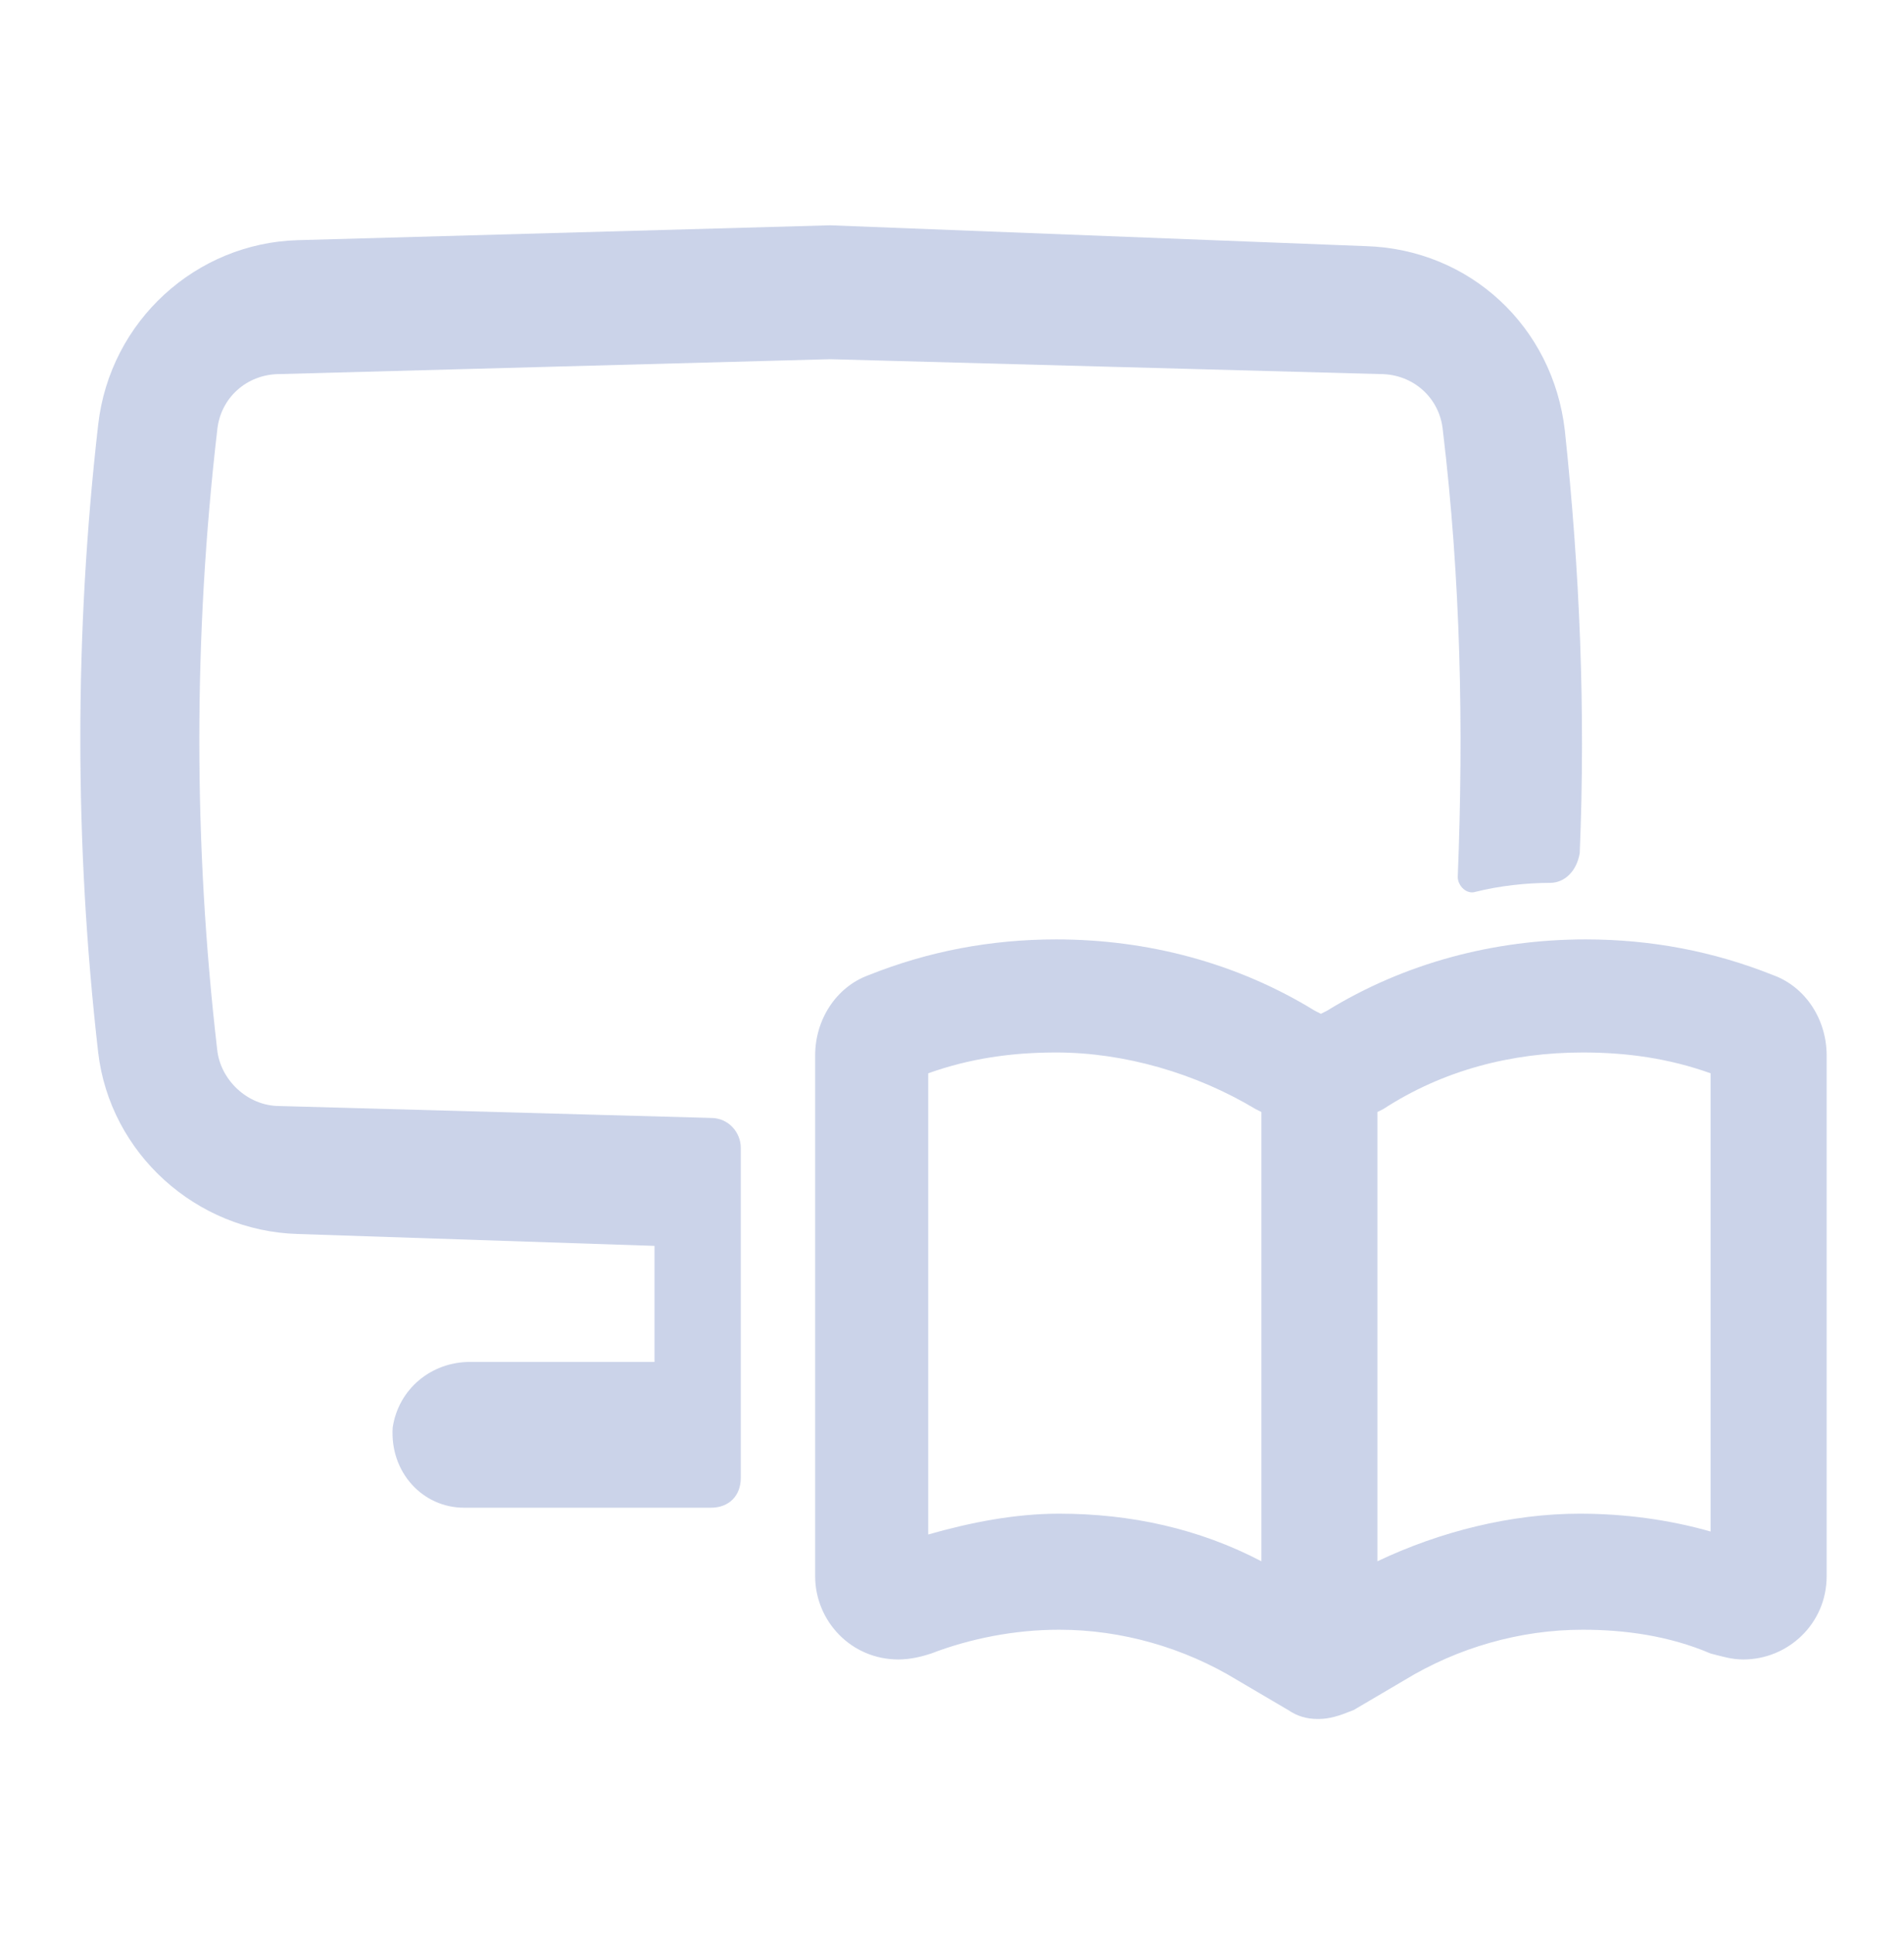 <svg width="64" height="65" viewBox="0 0 64 65" fill="none" xmlns="http://www.w3.org/2000/svg">
<g clip-path="url(#clip0_14_945)">
<g opacity="0.3">
<path fill-rule="evenodd" clip-rule="evenodd" d="M24.9 38.572C24.9 38.072 24.5 37.572 23.9 37.572L9.4 37.172C8.3 37.172 7.4 36.272 7.3 35.272C6.5 28.372 6.5 21.372 7.3 14.472C7.4 13.372 8.3 12.572 9.4 12.572L27.9 12.072L46.4 12.572C47.5 12.572 48.4 13.372 48.5 14.472C49.1 19.472 49.2 24.472 49 29.472C49 29.772 49.3 30.072 49.6 29.972C50.4 29.772 51.3 29.672 52.1 29.672C52.6 29.672 53 29.272 53.1 28.672C53.3 23.872 53.1 19.172 52.6 14.472C52.2 10.972 49.4 8.372 45.9 8.272L27.9 7.572L10 8.072C6.6 8.172 3.7 10.772 3.3 14.272C2.5 21.272 2.5 28.372 3.3 35.372C3.7 38.772 6.6 41.372 10 41.472L22 41.872V45.772H15.8C14.5 45.772 13.4 46.672 13.2 47.972C13.1 49.472 14.2 50.672 15.6 50.672H23.9C24.5 50.672 24.9 50.272 24.9 49.672V38.572Z" fill="#506CB5"/>
<path fill-rule="evenodd" clip-rule="evenodd" d="M44.3 57.772C43.9 57.772 43.6 57.672 43.3 57.472L41.6 56.472C39.8 55.372 37.7 54.772 35.6 54.772C34.1 54.772 32.6 55.072 31.3 55.572C31 55.672 30.6 55.772 30.2 55.772C28.6 55.772 27.4 54.472 27.4 52.972V35.472C27.4 34.272 28.1 33.172 29.2 32.772C31.2 31.972 33.3 31.572 35.5 31.572C38.6 31.572 41.6 32.372 44.2 33.972L44.4 34.072L44.6 33.972C47.2 32.372 50.2 31.572 53.3 31.572C55.5 31.572 57.6 31.972 59.6 32.772C60.7 33.172 61.4 34.272 61.4 35.472V52.972C61.4 54.572 60.1 55.772 58.6 55.772C58.2 55.772 57.9 55.672 57.5 55.572C56.1 54.972 54.6 54.772 53.2 54.772C51.1 54.772 49 55.372 47.2 56.472L45.5 57.472C45 57.672 44.7 57.772 44.3 57.772ZM46.3 52.472C48.4 51.472 50.8 50.872 53.1 50.872C54.6 50.872 56.1 51.072 57.5 51.472V36.072C56.1 35.572 54.7 35.372 53.2 35.372C50.8 35.372 48.5 35.972 46.5 37.272L46.3 37.372V52.472ZM35.6 50.872C38 50.872 40.3 51.372 42.4 52.472V37.372L42.2 37.272C40.2 36.072 37.8 35.372 35.5 35.372C34 35.372 32.6 35.572 31.2 36.072V51.572C32.6 51.172 34.1 50.872 35.6 50.872Z" fill="#506CB5"/>
</g>
</g>
<defs>
<clipPath id="clip0_14_945">
<rect width="64" height="64" fill="white" transform="translate(0 0.672)"/>
</clipPath>
</defs>
</svg>
